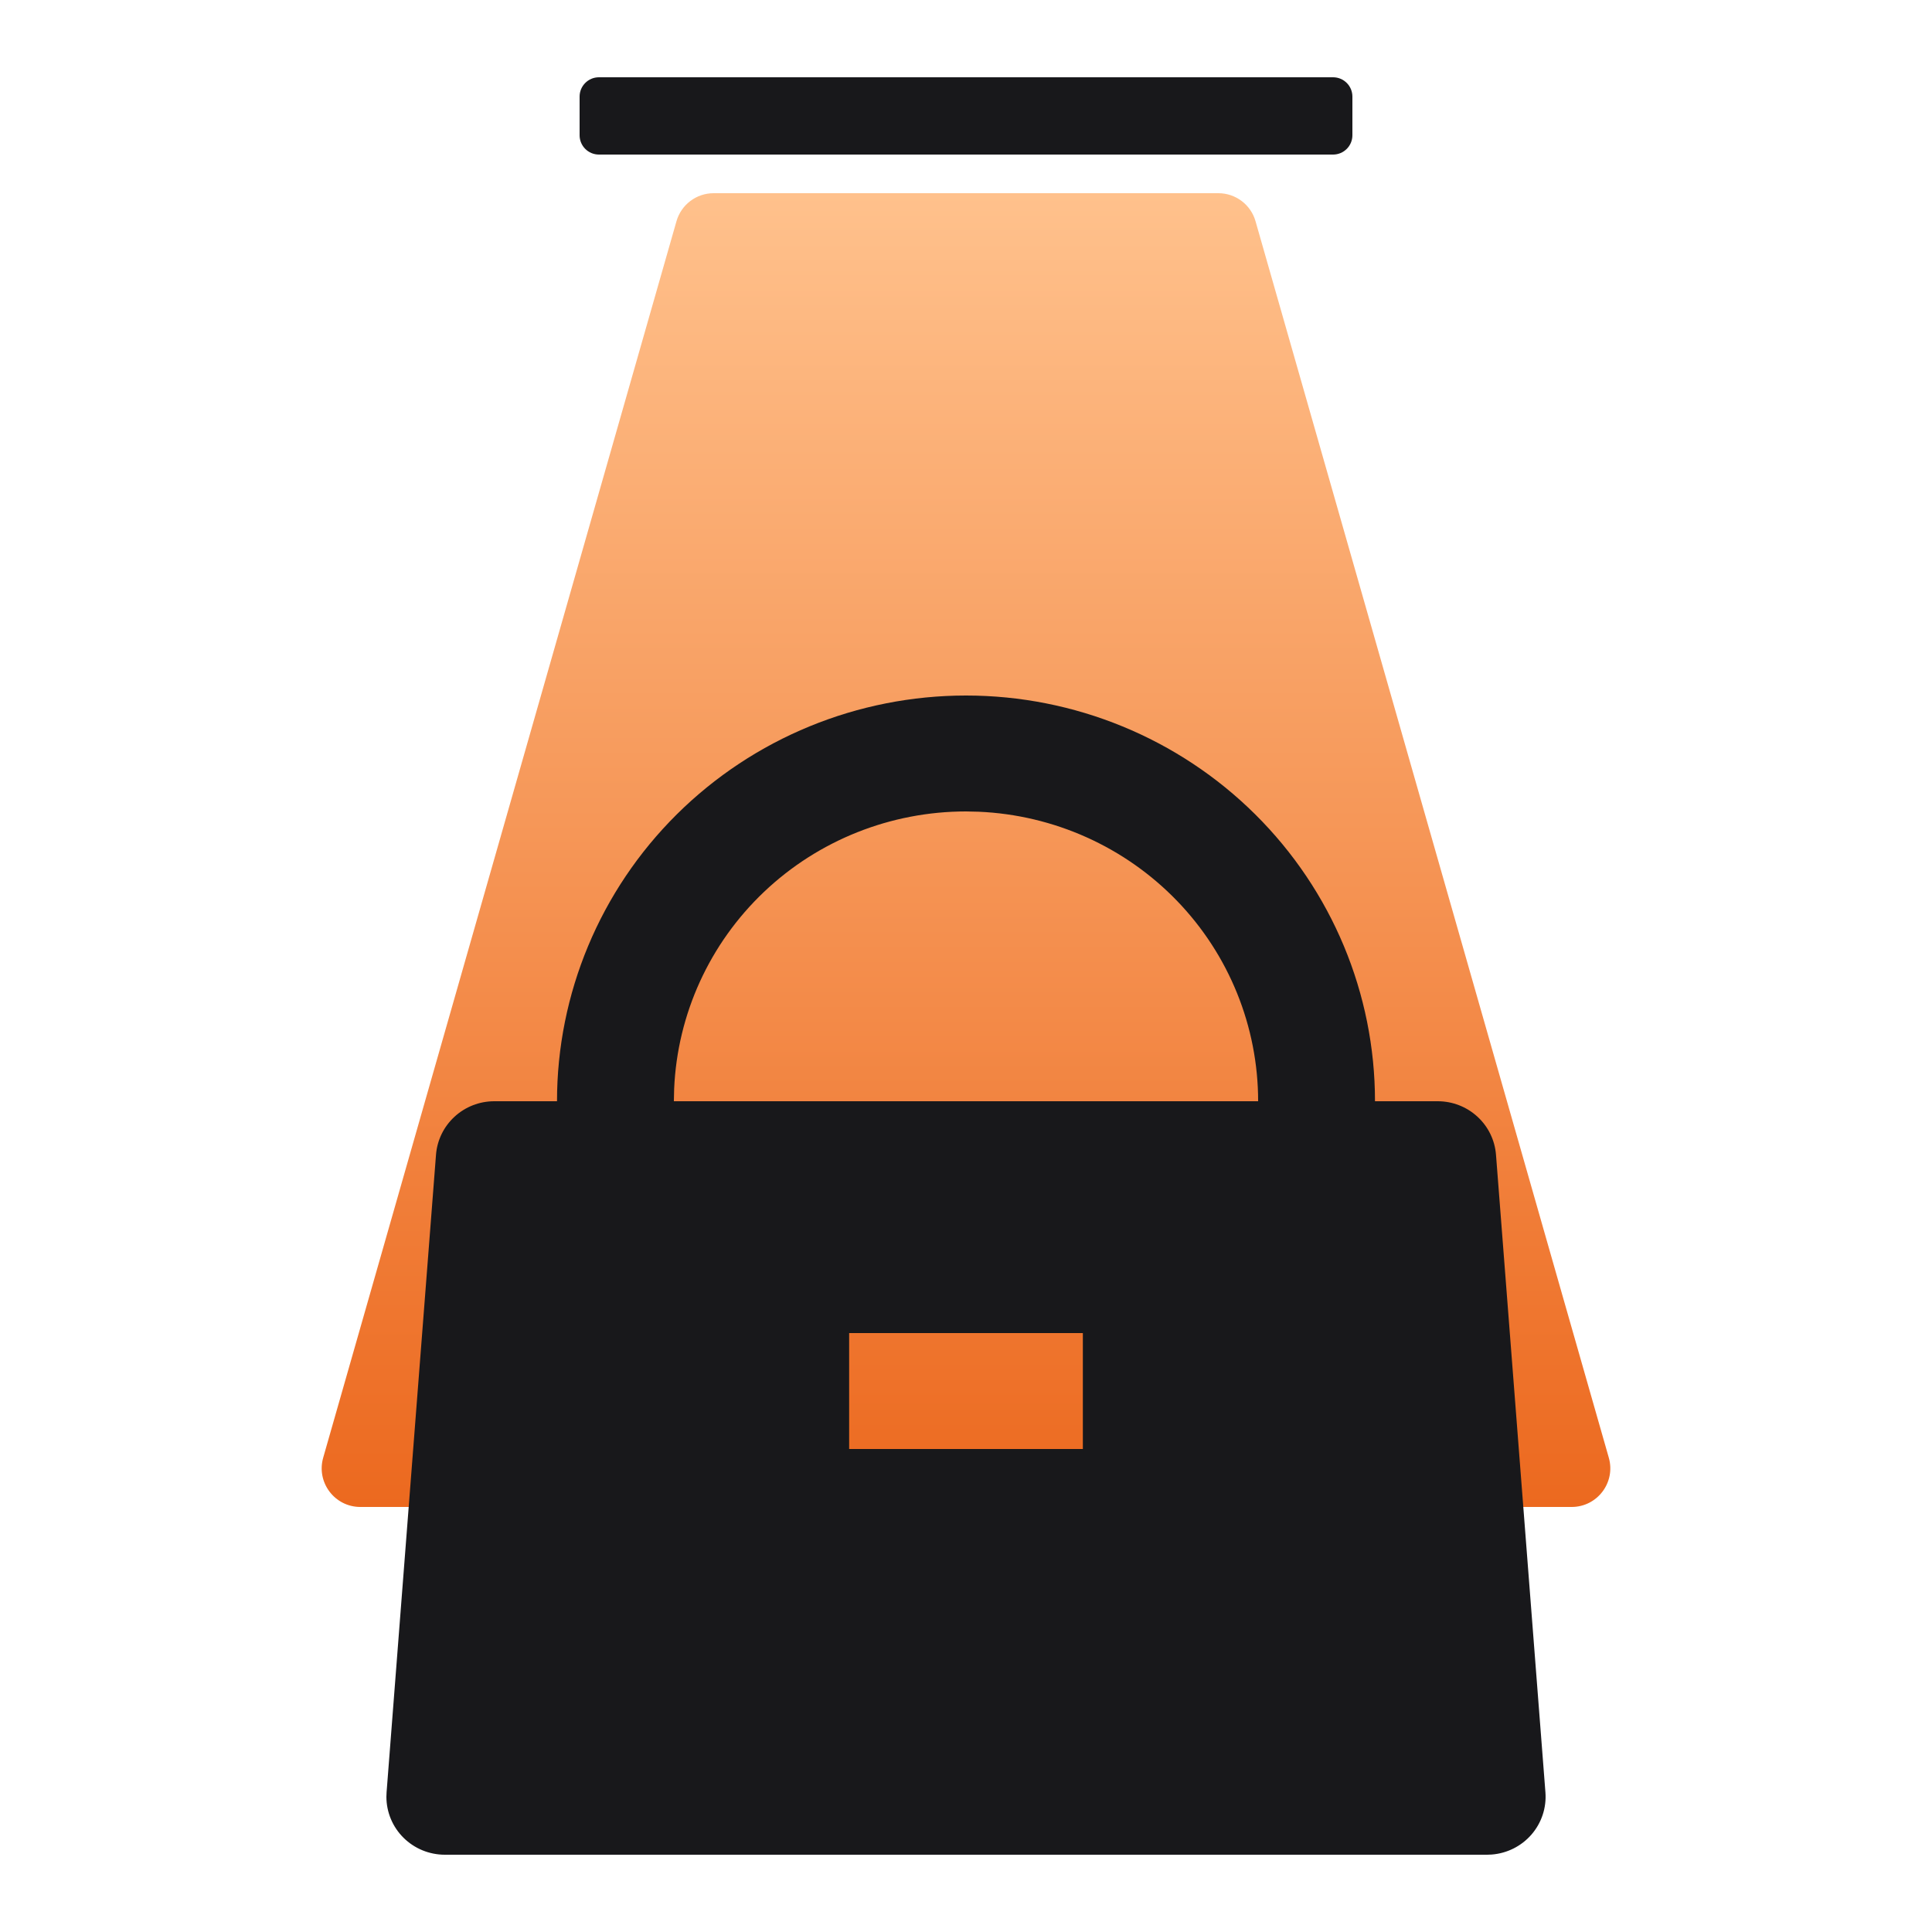 <svg width="120" height="120" viewBox="0 0 120 120" fill="none" xmlns="http://www.w3.org/2000/svg">
<path d="M75.675 12H44.325C43.253 12 42.312 12.71 42.017 13.741L20.074 90.541C19.636 92.074 20.787 93.6 22.382 93.6H97.618C99.213 93.6 100.364 92.074 99.926 90.541L77.983 13.741C77.689 12.71 76.747 12 75.675 12Z" fill="url(#paint0_linear_670_5533)"/>
<path d="M82.8 4.8H37.2C36.537 4.8 36 5.337 36 6V8.4C36 9.063 36.537 9.6 37.2 9.6H82.8C83.463 9.6 84 9.063 84 8.4V6C84 5.337 83.463 4.8 82.8 4.8Z" fill="#18181B"/>
<path d="M60 43.2C66.737 43.2 73.199 45.855 77.963 50.581C82.727 55.307 85.403 61.717 85.403 68.4H89.301C90.215 68.4 91.095 68.742 91.766 69.359C92.437 69.975 92.849 70.819 92.919 71.723L95.989 111.323C96.063 112.275 95.753 113.217 95.127 113.942C94.501 114.667 93.61 115.116 92.651 115.189L92.371 115.2H27.629C26.666 115.2 25.744 114.821 25.063 114.146C24.382 113.471 24 112.555 24 111.6L24.011 111.323L27.081 71.723C27.151 70.819 27.563 69.975 28.234 69.359C28.905 68.742 29.785 68.4 30.699 68.4H34.597C34.597 61.717 37.273 55.307 42.037 50.581C46.801 45.855 53.263 43.2 60 43.2ZM67.258 82.8H52.742V90H67.258V82.8ZM60 50.4C55.324 50.4 50.829 52.191 47.452 55.399C44.074 58.607 42.076 62.985 41.873 67.619L41.855 68.4H78.145C78.145 63.762 76.34 59.302 73.106 55.952C69.872 52.602 65.459 50.62 60.788 50.418L60 50.4Z" fill="#18181B"/>
<defs>
<linearGradient id="paint0_linear_670_5533" x1="60" y1="12" x2="60" y2="93.6" gradientUnits="userSpaceOnUse">
<stop stop-color="#FFC18C"/>
<stop offset="1" stop-color="#EC691F"/>
</linearGradient>
</defs>
</svg>
